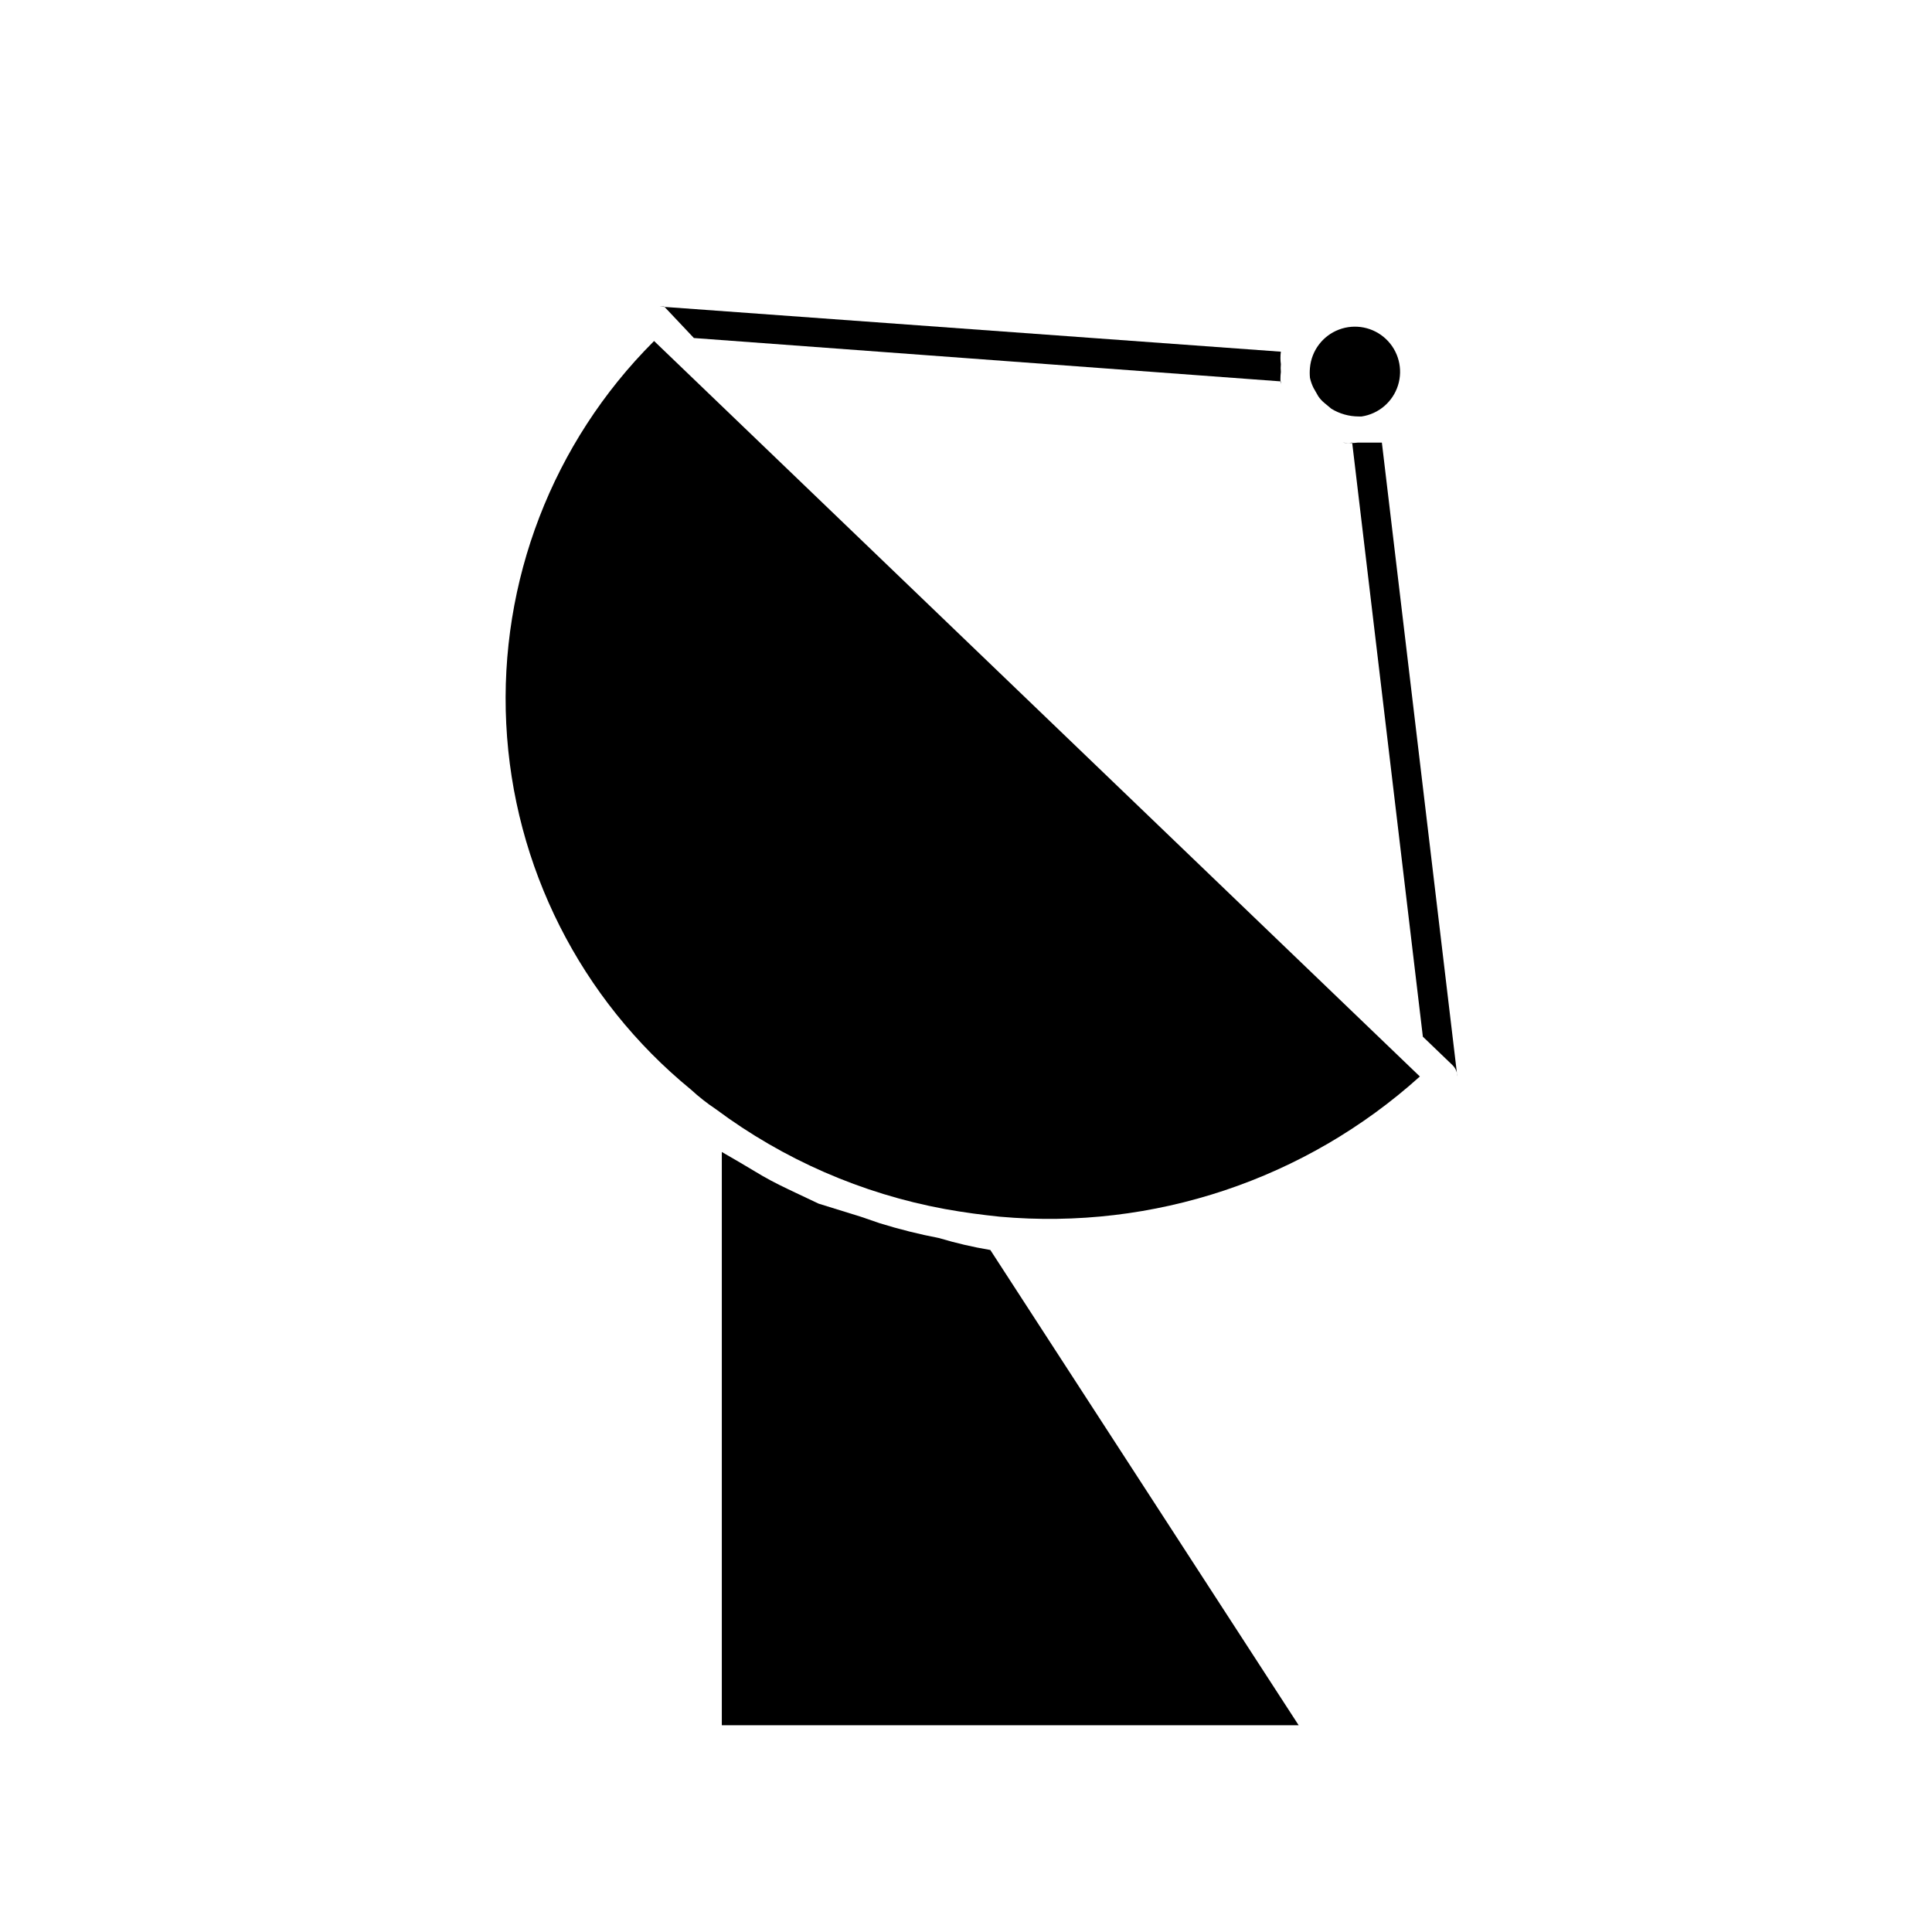 <?xml version="1.0" encoding="UTF-8"?>
<!-- Uploaded to: ICON Repo, www.iconrepo.com, Generator: ICON Repo Mixer Tools -->
<svg fill="#000000" width="800px" height="800px" version="1.1" viewBox="144 144 512 512" xmlns="http://www.w3.org/2000/svg">
 <g>
  <path d="m327.89 233.58 155.55 11.492v0.004c-0.07 0.414-0.07 0.84 0 1.258-0.152-1.254-0.152-2.523 0-3.777-0.066-0.68-0.066-1.367 0-2.047-0.148-1.098-0.148-2.211 0-3.309l-164.68-11.965h1.258z"/>
  <path d="m510.21 261.29h-6.301 0.004c-1.359 0.164-2.734 0.164-4.094 0 0.832 0.164 1.688 0.164 2.519 0l18.734 157.44 7.871 7.559c0.801 0.789 1.254 1.863 1.262 2.988z"/>
  <path d="m492.1 246.81 1.258 2.203c0.441 0.652 0.973 1.234 1.574 1.734l1.891 1.574c2.18 1.336 4.688 2.043 7.242 2.047h0.789c4.527-0.684 8.27-3.891 9.637-8.262 1.367-4.371 0.121-9.137-3.211-12.277-3.332-3.144-8.168-4.106-12.449-2.484-4.281 1.625-7.262 5.551-7.676 10.113-0.086 0.891-0.086 1.785 0 2.676 0.207 0.926 0.523 1.824 0.945 2.676z"/>
  <path d="m392.91 472.11c-5.316-1.02-10.574-2.332-15.746-3.934l-5.039-1.73-11.176-3.465-5.984-2.832c-2.992-1.418-5.984-2.832-8.973-4.566l-5.824-3.465-4.879-2.832v151.93l152.87-0.004-81.711-125.95c-4.574-0.766-9.098-1.816-13.539-3.148z"/>
  <path d="m317.18 234.53c-26.734 26.742-40.91 63.543-39.02 101.31 1.887 37.766 19.668 72.969 48.941 96.906 2.062 1.902 4.273 3.641 6.609 5.195 17.914 13.344 38.652 22.395 60.617 26.449 5.195 0.945 10.078 1.574 14.641 2.047 40.656 3.637 80.988-9.828 111.31-37.156l-202.94-194.91z"/>
 </g>
</svg>